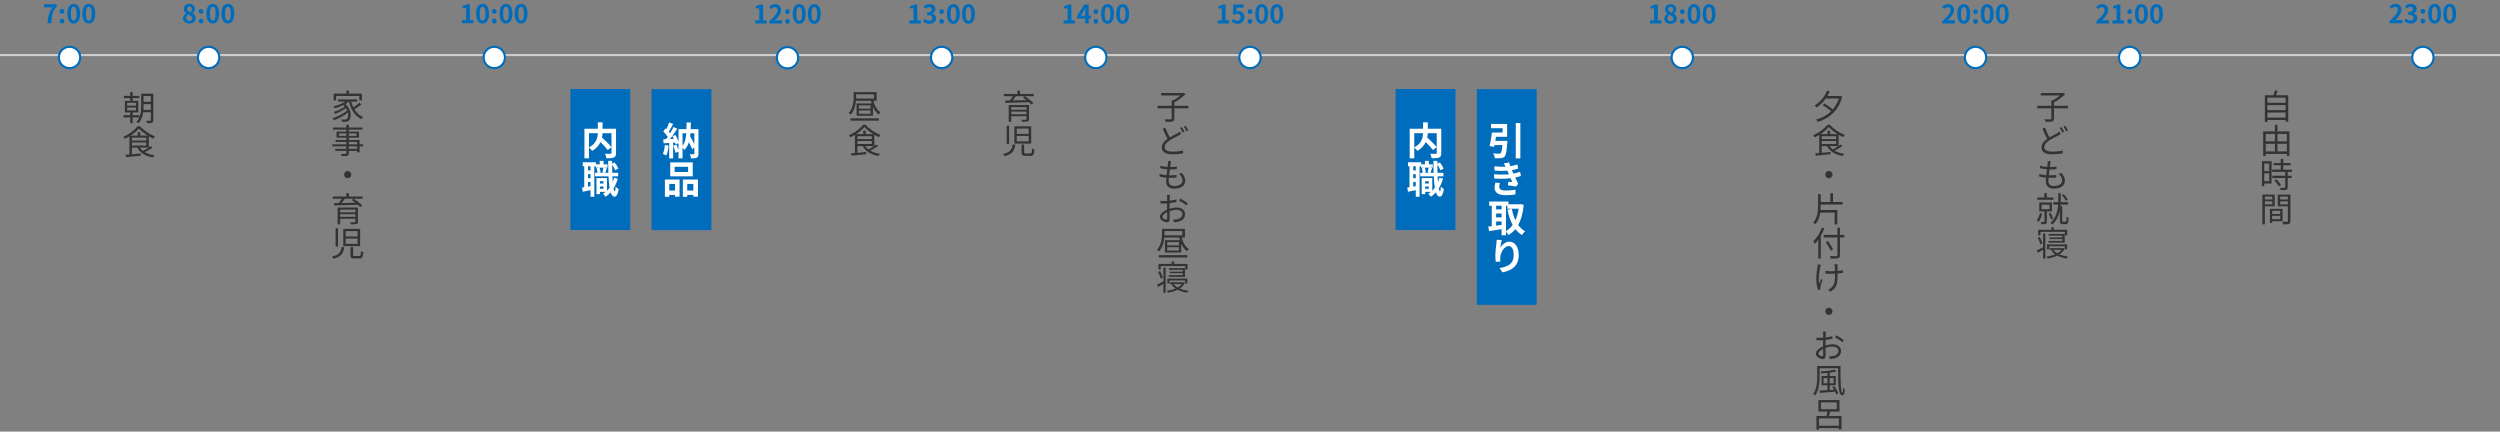 <?xml version="1.0" encoding="utf-8"?>
<!-- Generator: Adobe Illustrator 23.1.1, SVG Export Plug-In . SVG Version: 6.00 Build 0)  -->
<svg version="1.1" id="レイヤー_1" xmlns="http://www.w3.org/2000/svg" xmlns:xlink="http://www.w3.org/1999/xlink" x="0px"
	 y="0px" viewBox="0 0 1170 202" style="enable-background:new 0 0 1170 202;" xml:space="preserve">
<rect x="0" y="0" width="1170" height="202" fill="#808080" stroke="none"/>
<style type="text/css">
	.st0{fill:#333333;}
	.st1{fill:none;stroke:#CCCCCC;stroke-miterlimit:10;}
	.st2{fill:#FFFFFF;stroke:#006CBC;stroke-miterlimit:10;}
	.st3{fill:#006CBC;}
	.st4{fill:#FFFFFF;}
</style>
<g>
	<g>
		<path class="st0" d="M62.086,54.942v2.722h-1.152v-2.722h-3.138V53.87h3.138v-1.28h-2.497v-5.378h2.497v-1.28h-2.945v-1.057h2.945
			v-1.793h1.152v1.793h3.089v1.057h-3.089v1.28h2.625v5.378h-2.625v1.28h3.121v1.072H62.086z M59.509,49.453h4.114v-1.329h-4.114
			V49.453z M59.509,51.661h4.114v-1.328h-4.114V51.661z M71.738,56.224c0,0.688-0.16,1.057-0.608,1.265
			c-0.432,0.191-1.136,0.208-2.305,0.191c-0.064-0.288-0.208-0.848-0.384-1.152c0.833,0.032,1.601,0.032,1.809,0.017
			c0.24-0.017,0.336-0.08,0.336-0.337v-3.681h-3.57c-0.256,1.872-0.864,3.793-2.289,5.201c-0.176-0.208-0.656-0.56-0.913-0.688
			c2.033-2.018,2.241-4.979,2.241-7.315v-5.874h5.682V56.224z M70.585,51.422v-2.689h-3.394v0.992c0,0.528-0.016,1.104-0.064,1.697
			H70.585z M67.192,44.938v2.705h3.394v-2.705H67.192z"/>
		<path class="st0" d="M71.417,69.038c-1.072,0.769-2.449,1.568-3.649,2.177c1.232,0.721,2.769,1.2,4.53,1.457
			c-0.256,0.24-0.56,0.72-0.72,1.024c-3.441-0.593-5.986-2.081-7.347-4.626h-2.497v3.121l4.113-0.384l0.016,1.056
			c-2.497,0.272-5.106,0.528-6.931,0.688l-0.176-1.104c0.528-0.048,1.137-0.096,1.809-0.16V63.82
			c-0.688,0.432-1.425,0.816-2.145,1.152c-0.144-0.272-0.448-0.704-0.705-0.961c2.705-1.168,5.378-3.169,6.659-4.945h1.168
			c1.745,2,4.514,3.841,6.995,4.77c-0.272,0.288-0.56,0.721-0.769,1.04c-0.688-0.304-1.408-0.688-2.129-1.104v5.218
			c0.32-0.225,0.625-0.448,0.88-0.641L71.417,69.038z M69.113,63.452c-1.585-0.993-3.089-2.177-4.082-3.313
			c-0.88,1.072-2.289,2.272-3.874,3.313h3.297v-1.585h1.201v1.585H69.113z M61.734,65.772h6.738v-1.344h-6.738V65.772z
			 M61.734,68.094h6.738v-1.408h-6.738V68.094z M65.431,69.07c0.384,0.592,0.864,1.104,1.457,1.553
			c0.833-0.416,1.809-0.993,2.625-1.553H65.431z"/>
	</g>
	<g>
		<path class="st0" d="M169.166,48.876c-0.96,0.801-2.241,1.633-3.313,2.257c1.024,1.649,2.385,2.93,4.114,3.602
			c-0.272,0.24-0.625,0.704-0.816,1.024c-3.025-1.376-4.882-4.418-5.875-8.211h-0.032c-0.48,0.4-1.04,0.784-1.632,1.12
			c3.057,2.642,3.089,6.755,1.521,7.844c-0.528,0.416-0.977,0.527-1.697,0.527c-0.384,0.017-0.88,0-1.393-0.031
			c-0.032-0.32-0.128-0.816-0.336-1.137c0.592,0.064,1.136,0.08,1.488,0.08c0.433,0,0.785-0.032,1.104-0.305
			c0.576-0.432,0.849-1.601,0.528-2.961c-1.745,1.44-4.386,2.85-6.595,3.586c-0.144-0.288-0.4-0.736-0.624-0.993
			c2.401-0.656,5.298-2.16,6.867-3.633c-0.144-0.353-0.336-0.688-0.56-1.024c-1.345,0.992-3.474,2.081-5.106,2.673
			c-0.144-0.272-0.416-0.688-0.64-0.929c1.713-0.479,3.97-1.521,5.202-2.465c-0.224-0.24-0.464-0.479-0.736-0.72
			c-1.249,0.624-2.641,1.136-3.921,1.521c-0.128-0.225-0.464-0.721-0.656-0.929c1.937-0.48,4.049-1.248,5.554-2.225h-3.41v-1.024
			h8.948v1.024h-2.817c0.256,0.944,0.608,1.841,1.024,2.673c0.992-0.624,2.145-1.456,2.897-2.129L169.166,48.876z M157.321,46.972
			h-1.168v-3.153h5.955V42.41h1.185v1.409h6.083v3.153h-1.217v-2.049h-10.836V46.972z"/>
		<path class="st0" d="M169.935,68.478h-1.649v2.833h-1.184v-0.72h-3.842v1.104c0,0.736-0.224,1.008-0.704,1.185
			c-0.496,0.176-1.329,0.191-2.657,0.191c-0.064-0.304-0.256-0.736-0.416-1.008c0.96,0.031,1.921,0.016,2.193,0.016
			c0.304-0.016,0.4-0.112,0.4-0.384v-1.104h-5.17v-0.913h5.17v-1.2h-6.546v-0.944h6.546v-1.12h-5.026v-0.881h5.026v-1.12h-4.578
			v-2.817h4.578v-0.928h-6.242v-0.977h6.242V58.41h1.185v1.281h6.371v0.977h-6.371v0.928h4.77v2.817h-4.77v1.12h5.026v2.001h1.649
			V68.478z M162.075,63.581v-1.153h-3.441v1.153H162.075z M163.26,62.427v1.153h3.585v-1.153H163.26z M163.26,67.534h3.842v-1.12
			h-3.842V67.534z M167.102,68.478h-3.842v1.2h3.842V68.478z"/>
		<path class="st0" d="M162.716,80.012c0.944,0,1.696,0.753,1.696,1.697s-0.752,1.696-1.696,1.696s-1.697-0.752-1.697-1.696
			S161.771,80.012,162.716,80.012z"/>
		<path class="st0" d="M169.71,93.019h-4.178c1.425,0.896,3.153,2.241,4.034,3.186l-0.992,0.704
			c-0.272-0.32-0.656-0.688-1.089-1.072c-4.018,0.16-8.275,0.272-11.076,0.32l-0.048-1.104l2.209-0.032
			c0.464-0.608,0.977-1.36,1.345-2.001h-4.178v-1.057h6.354v-1.568h1.201v1.568h6.418V93.019z M167.518,103.744
			c0,0.64-0.16,0.944-0.656,1.088c-0.512,0.16-1.329,0.177-2.609,0.177c-0.064-0.288-0.24-0.704-0.384-0.977
			c0.928,0.016,1.857,0.016,2.129,0.016c0.24-0.016,0.32-0.08,0.32-0.304v-1.377h-7.123v2.642h-1.185v-7.876h9.508V103.744z
			 M159.194,98.125v1.232h7.123v-1.232H159.194z M166.317,101.47v-1.232h-7.123v1.232H166.317z M161.435,93.019
			c-0.48,0.656-1.041,1.36-1.568,1.985c1.969-0.032,4.226-0.08,6.466-0.129c-0.576-0.448-1.185-0.896-1.745-1.264l0.896-0.593
			H161.435z"/>
		<path class="st0" d="M161.099,115.646c-0.352,2.785-1.297,4.529-5.058,5.442c-0.128-0.305-0.448-0.801-0.705-1.041
			c3.441-0.736,4.21-2.145,4.498-4.401H161.099z M158.202,106.843v8.579h-1.152v-8.579H158.202z M168.542,107.115v8.083h-7.891
			v-8.083H168.542z M161.787,110.652h5.554v-2.481h-5.554V110.652z M161.787,114.142h5.554v-2.513h-5.554V114.142z M165.245,115.646
			v3.649c0,0.448,0.112,0.528,0.752,0.528h2.145c0.608,0,0.721-0.305,0.785-2.305c0.256,0.208,0.768,0.384,1.104,0.479
			c-0.144,2.369-0.497,2.945-1.777,2.945h-2.385c-1.457,0-1.841-0.368-1.841-1.648v-3.649H165.245z"/>
	</g>
	<g>
		<path class="st0" d="M483.774,45.02h-4.178c1.425,0.896,3.153,2.241,4.034,3.186l-0.992,0.704
			c-0.272-0.32-0.656-0.688-1.089-1.072c-4.018,0.16-8.275,0.271-11.076,0.32l-0.049-1.104l2.209-0.032
			c0.465-0.608,0.977-1.36,1.345-2.001h-4.178v-1.057h6.354v-1.568h1.201v1.568h6.418V45.02z M481.582,55.744
			c0,0.64-0.16,0.944-0.656,1.088c-0.513,0.16-1.329,0.177-2.609,0.177c-0.063-0.288-0.24-0.705-0.384-0.977
			c0.928,0.016,1.856,0.016,2.129,0.016c0.24-0.016,0.319-0.08,0.319-0.304v-1.377h-7.122v2.642h-1.185v-7.875h9.508V55.744z
			 M473.259,50.126v1.232h7.122v-1.232H473.259z M480.381,53.471v-1.232h-7.122v1.232H480.381z M475.499,45.02
			c-0.479,0.656-1.04,1.36-1.568,1.985c1.969-0.032,4.226-0.08,6.467-0.129c-0.576-0.448-1.185-0.896-1.745-1.264l0.896-0.593
			H475.499z"/>
		<path class="st0" d="M475.163,67.646c-0.352,2.785-1.297,4.529-5.058,5.442c-0.128-0.305-0.448-0.801-0.705-1.041
			c3.441-0.736,4.21-2.145,4.498-4.401H475.163z M472.266,58.843v8.579h-1.152v-8.579H472.266z M482.606,59.115v8.083h-7.892v-8.083
			H482.606z M475.852,62.652h5.554v-2.481h-5.554V62.652z M475.852,66.142h5.554v-2.513h-5.554V66.142z M479.309,67.646v3.649
			c0,0.448,0.112,0.528,0.753,0.528h2.145c0.608,0,0.721-0.305,0.784-2.305c0.256,0.208,0.769,0.384,1.104,0.479
			c-0.144,2.369-0.496,2.945-1.776,2.945h-2.385c-1.457,0-1.841-0.368-1.841-1.648v-3.649H479.309z"/>
	</g>
	<g>
		<path class="st0" d="M408.713,47.164c0.624,2.321,1.792,4.418,3.361,5.41c-0.272,0.24-0.656,0.673-0.848,1.009
			c-1.121-0.784-2.001-2.033-2.673-3.537v4.113h-7.667v-5.746h7.043c-0.128-0.4-0.256-0.816-0.353-1.249h-6.979
			c-0.192,2.161-0.816,4.69-2.513,6.531c-0.16-0.24-0.64-0.704-0.88-0.849c2.049-2.225,2.321-5.298,2.321-7.507v-2.225h10.725v4.049
			H408.713z M398.005,55.392h13.35v1.089h-13.35V55.392z M400.678,45.355c0,0.24,0,0.496-0.016,0.769h8.387V44.14h-8.371V45.355z
			 M407.417,49.325h-5.458v1.521h5.458V49.325z M407.417,51.694h-5.458v1.553h5.458V51.694z"/>
		<path class="st0" d="M410.954,68.351c-1.072,0.769-2.449,1.568-3.649,2.177c1.232,0.721,2.769,1.2,4.53,1.457
			c-0.256,0.24-0.56,0.72-0.72,1.024c-3.441-0.593-5.986-2.081-7.347-4.626h-2.497v3.121l4.113-0.384l0.016,1.056
			c-2.497,0.272-5.106,0.528-6.931,0.688l-0.176-1.104c0.528-0.048,1.137-0.096,1.809-0.16v-8.467
			c-0.688,0.432-1.425,0.816-2.145,1.152c-0.144-0.272-0.448-0.704-0.705-0.961c2.706-1.168,5.378-3.169,6.659-4.945h1.169
			c1.745,2,4.514,3.841,6.995,4.77c-0.272,0.288-0.56,0.721-0.769,1.04c-0.688-0.304-1.408-0.688-2.128-1.104v5.218
			c0.32-0.225,0.624-0.448,0.88-0.641L410.954,68.351z M408.649,62.765c-1.585-0.993-3.089-2.177-4.082-3.313
			c-0.88,1.072-2.289,2.272-3.874,3.313h3.297V61.18h1.201v1.585H408.649z M401.271,65.085h6.738v-1.344h-6.738V65.085z
			 M401.271,67.406h6.738v-1.408h-6.738V67.406z M404.968,68.383c0.384,0.592,0.864,1.104,1.457,1.553
			c0.833-0.416,1.809-0.993,2.625-1.553H404.968z"/>
	</g>
	<g>
		<path class="st0" d="M556.163,50.686h-6.595v4.786c0,0.801-0.208,1.169-0.8,1.36c-0.592,0.192-1.633,0.225-3.153,0.208
			c-0.096-0.336-0.304-0.88-0.512-1.216c1.28,0.048,2.465,0.048,2.801,0.032c0.352-0.017,0.448-0.097,0.448-0.385v-4.786h-6.611
			v-1.185h6.611V46.94h0.752c1.137-0.624,2.369-1.473,3.297-2.272h-9.012v-1.153h10.26l0.288-0.063l0.864,0.656
			c-1.36,1.376-3.457,2.865-5.234,3.825v1.568h6.595V50.686z"/>
		<path class="st0" d="M552.802,62.748c-0.352,0.225-0.72,0.416-1.185,0.656c-1.041,0.545-2.769,1.361-4.29,2.354
			c-1.441,0.944-2.289,1.952-2.289,3.121c0,1.28,1.216,2.081,3.649,2.081c1.697,0,3.762-0.225,4.962-0.528v1.408
			c-1.168,0.192-2.961,0.368-4.914,0.368c-2.897,0-5.01-0.864-5.01-3.186c0-1.601,1.008-2.865,2.673-4.033
			c-0.72-1.28-1.537-3.073-2.241-4.754l1.232-0.496c0.624,1.696,1.393,3.361,2.065,4.562c1.36-0.816,2.769-1.488,3.617-1.952
			c0.432-0.272,0.785-0.48,1.088-0.736L552.802,62.748z M553.106,59.531c0.4,0.56,0.96,1.521,1.28,2.145l-0.848,0.384
			c-0.304-0.624-0.849-1.568-1.265-2.177L553.106,59.531z M554.834,58.907c0.4,0.576,1.024,1.552,1.312,2.129l-0.848,0.384
			c-0.336-0.688-0.849-1.568-1.297-2.161L554.834,58.907z"/>
		<path class="st0" d="M553.09,80.989c1.056,1.185,1.601,2.272,1.601,3.585c0,2.321-2.081,3.729-5.138,3.729
			c-2.097,0-3.81-0.944-3.81-3.457c0-0.4,0.048-0.992,0.112-1.696c-1.153-0.08-2.289-0.272-3.217-0.561l0.064-1.2
			c1.024,0.352,2.193,0.544,3.281,0.624c0.096-0.896,0.208-1.856,0.32-2.753c-1.104-0.08-2.321-0.272-3.297-0.561l0.064-1.152
			c0.96,0.336,2.225,0.496,3.377,0.576c0.08-0.656,0.144-1.232,0.176-1.681c0.032-0.368,0.064-0.672,0.016-1.057l1.409,0.048
			c-0.096,0.433-0.144,0.736-0.192,1.073c-0.048,0.416-0.128,0.992-0.224,1.648c1.185,0,2.241-0.048,3.137-0.192l-0.016,1.2
			c-0.993,0.097-1.921,0.145-3.169,0.145h-0.096c-0.128,0.896-0.24,1.873-0.336,2.753h0.288c1.041,0,2.145-0.032,3.217-0.176
			l-0.016,1.185c-1.024,0.112-2,0.16-3.025,0.16c-0.192,0-0.384,0-0.592-0.017c-0.048,0.593-0.08,1.089-0.08,1.44
			c0,1.473,0.848,2.401,2.609,2.401c2.353,0,3.842-0.992,3.842-2.609c0-1.04-0.561-2.209-1.697-3.169L553.09,80.989z"/>
		<path class="st0" d="M547.328,97.678c1.168-0.353,2.385-0.561,3.393-0.561c2.257,0,3.89,1.249,3.89,3.105
			s-1.185,3.073-3.297,3.569c-0.688,0.145-1.393,0.176-1.921,0.192l-0.432-1.217c0.576,0,1.232,0,1.825-0.112
			c1.345-0.24,2.577-0.992,2.577-2.433c0-1.312-1.185-2.001-2.657-2.001c-1.152,0-2.241,0.208-3.361,0.593
			c0.032,1.328,0.064,2.688,0.064,3.361c0,1.424-0.544,1.872-1.376,1.872c-1.216,0-3.233-1.168-3.233-2.561
			c0-1.281,1.633-2.625,3.394-3.394v-0.864c0-0.608,0-1.329,0.016-2.001c-0.432,0.032-0.816,0.048-1.137,0.048
			c-0.72,0-1.393-0.032-1.969-0.08l-0.032-1.216c0.848,0.111,1.408,0.128,1.969,0.128c0.352,0,0.752-0.017,1.185-0.049
			c0-0.815,0.016-1.488,0.016-1.776c0-0.304-0.032-0.816-0.08-1.072h1.361c-0.016,0.272-0.064,0.704-0.08,1.057
			c-0.016,0.368-0.032,0.977-0.048,1.664c1.12-0.144,2.289-0.352,3.169-0.624l0.032,1.232c-0.913,0.225-2.113,0.433-3.233,0.561
			c-0.016,0.72-0.032,1.456-0.032,2.081V97.678z M546.255,101.999c0-0.56-0.032-1.601-0.048-2.721
			c-1.249,0.592-2.177,1.473-2.177,2.161c0,0.704,1.072,1.328,1.681,1.328C546.063,102.768,546.255,102.512,546.255,101.999z
			 M552.354,92.907c1.104,0.593,2.785,1.649,3.537,2.257l-0.624,1.009c-0.768-0.736-2.497-1.776-3.489-2.305L552.354,92.907z"/>
		<path class="st0" d="M553.01,111.164c0.624,2.321,1.792,4.418,3.361,5.41c-0.272,0.24-0.656,0.673-0.848,1.009
			c-1.121-0.784-2.001-2.033-2.673-3.537v4.113h-7.667v-5.746h7.043c-0.128-0.4-0.256-0.816-0.353-1.249h-6.979
			c-0.192,2.161-0.816,4.69-2.513,6.531c-0.16-0.24-0.64-0.704-0.88-0.849c2.049-2.225,2.321-5.298,2.321-7.507v-2.225h10.725v4.049
			H553.01z M542.301,119.392h13.35v1.089h-13.35V119.392z M544.975,109.355c0,0.24,0,0.496-0.016,0.769h8.387v-1.984h-8.371V109.355
			z M551.713,113.325h-5.458v1.521h5.458V113.325z M551.713,115.694h-5.458v1.553h5.458V115.694z"/>
		<path class="st0" d="M544.462,125.275h1.072v11.717h-1.072v-4.129c-0.849,0.496-1.713,0.992-2.465,1.44l-0.528-1.041
			c0.768-0.352,1.873-0.96,2.993-1.553V125.275z M543.214,130.397c-0.176-0.832-0.705-2.145-1.201-3.104l0.928-0.4
			c0.528,0.977,1.041,2.225,1.249,3.057L543.214,130.397z M543.246,126.124h-1.072v-2.593h6.163v-1.137h1.168v1.137h6.274v2.593
			h-1.104v-1.601h-11.429V126.124z M554.578,132.366c-0.544,1.104-1.408,1.985-2.465,2.674c1.185,0.496,2.593,0.848,4.082,1.008
			c-0.24,0.24-0.528,0.673-0.64,0.929c-1.665-0.225-3.185-0.688-4.466-1.36c-1.345,0.672-2.897,1.12-4.466,1.376
			c-0.096-0.256-0.32-0.672-0.496-0.912c1.393-0.192,2.785-0.528,4.001-1.04c-0.768-0.528-1.409-1.152-1.873-1.873l0.64-0.225H547.6
			v-0.832h6.13l0.192-0.048L554.578,132.366z M554.643,132.671v-1.425h-7.299v1.425h-1.024v-2.289h9.38v2.289H554.643z
			 M553.49,128.766v-0.896h-5.986v-0.736h5.986v-0.849h-6.402v-0.801h7.507v4.098h-7.587v-0.815H553.49z M549.232,132.942
			c0.464,0.608,1.104,1.153,1.889,1.602c0.784-0.433,1.44-0.961,1.937-1.602H549.232z"/>
	</g>
	<g>
		<path class="st0" d="M862.152,45.26c-1.697,6.658-6.258,10.26-11.477,11.829c-0.145-0.337-0.465-0.881-0.721-1.137
			c2.561-0.688,4.994-1.953,6.947-3.857c-0.945-0.912-2.545-2.081-3.922-2.897l0.848-0.769c1.33,0.753,2.945,1.873,3.938,2.754
			c1.201-1.409,2.178-3.09,2.803-5.074h-6.115c-1.201,1.696-2.656,3.137-4.193,4.193c-0.225-0.24-0.752-0.688-1.041-0.912
			c2.529-1.537,4.674-4.065,5.875-6.995l1.248,0.353c-0.336,0.768-0.705,1.488-1.137,2.192h5.859l0.223-0.063L862.152,45.26z"/>
		<path class="st0" d="M862.248,68.351c-1.072,0.769-2.449,1.568-3.648,2.177c1.232,0.721,2.768,1.2,4.529,1.457
			c-0.256,0.24-0.561,0.72-0.721,1.024c-3.441-0.593-5.986-2.081-7.348-4.626h-2.496v3.121l4.113-0.384l0.016,1.056
			c-2.496,0.272-5.105,0.528-6.93,0.688l-0.176-1.104c0.527-0.048,1.135-0.096,1.809-0.16v-8.467
			c-0.689,0.432-1.426,0.816-2.146,1.152c-0.143-0.272-0.447-0.704-0.703-0.961c2.705-1.168,5.377-3.169,6.658-4.945h1.168
			c1.746,2,4.514,3.841,6.996,4.77c-0.273,0.288-0.561,0.721-0.77,1.04c-0.688-0.304-1.408-0.688-2.129-1.104v5.218
			c0.32-0.225,0.625-0.448,0.881-0.641L862.248,68.351z M859.943,62.765c-1.584-0.993-3.09-2.177-4.082-3.313
			c-0.881,1.072-2.289,2.272-3.873,3.313h3.297V61.18h1.201v1.585H859.943z M852.564,65.085h6.738v-1.344h-6.738V65.085z
			 M852.564,67.406h6.738v-1.408h-6.738V67.406z M856.262,68.383c0.385,0.592,0.865,1.104,1.457,1.553
			c0.832-0.416,1.809-0.993,2.625-1.553H856.262z"/>
		<path class="st0" d="M855.926,80.013c0.943,0,1.697,0.753,1.697,1.697s-0.754,1.696-1.697,1.696c-0.945,0-1.697-0.752-1.697-1.696
			S854.98,80.013,855.926,80.013z"/>
		<path class="st0" d="M852.068,96.108c0,0.721-0.016,1.441-0.064,2.161h7.859v6.739H858.6v-5.522h-6.725
			c-0.256,2.001-0.879,3.938-2.352,5.554c-0.193-0.288-0.641-0.72-0.912-0.928c2.016-2.257,2.24-5.202,2.24-7.987v-5.298h1.217
			v3.697h4.529v-4.098h1.248v4.098h4.482v1.2h-10.26V96.108z"/>
		<path class="st0" d="M853.828,106.875c-0.48,1.2-1.039,2.385-1.695,3.489v10.612h-1.186v-8.771
			c-0.512,0.72-1.072,1.376-1.617,1.937c-0.143-0.272-0.512-0.896-0.736-1.168c1.633-1.553,3.154-3.986,4.066-6.467L853.828,106.875
			z M863.129,111.133h-2.018v8.259c0,0.896-0.256,1.265-0.848,1.44c-0.625,0.192-1.697,0.208-3.426,0.192
			c-0.064-0.304-0.287-0.849-0.465-1.168c1.346,0.048,2.658,0.048,3.041,0.031c0.354-0.031,0.498-0.128,0.498-0.496v-8.259h-6.451
			v-1.185h6.451v-3.361h1.199v3.361h2.018V111.133z M856.789,117.279c-0.479-0.993-1.504-2.705-2.32-3.986l1.025-0.479
			c0.832,1.232,1.889,2.896,2.4,3.873L856.789,117.279z"/>
		<path class="st0" d="M852.148,123.867c-0.08,0.288-0.193,0.704-0.256,1.009c-0.496,2.225-1.025,5.458-0.449,8.003
			c0.209-0.641,0.529-1.568,0.801-2.337l0.688,0.416c-0.352,1.072-0.832,2.641-0.992,3.409c-0.047,0.225-0.096,0.513-0.08,0.704
			c0.016,0.145,0.033,0.353,0.049,0.513l-1.072,0.128c-0.305-0.944-0.816-2.961-0.816-4.914c0-2.497,0.4-4.754,0.592-6.051
			c0.064-0.352,0.08-0.752,0.08-1.024L852.148,123.867z M862.473,127.741c-0.721,0.111-1.586,0.208-2.514,0.271v0.464
			c0,3.554,0,6.083-3.281,8.036l-1.137-0.913c0.496-0.208,1.121-0.592,1.506-0.977c1.664-1.44,1.729-3.185,1.729-6.146v-0.399
			c-0.656,0.031-1.312,0.048-1.953,0.048c-0.736,0-1.824-0.048-2.514-0.096v-1.265c0.689,0.096,1.664,0.176,2.498,0.176
			c0.623,0,1.279-0.016,1.936-0.048c-0.016-0.944-0.047-1.953-0.08-2.337c-0.031-0.336-0.08-0.688-0.143-0.912h1.455
			c-0.031,0.256-0.031,0.56-0.047,0.896c-0.016,0.353,0,1.345,0.016,2.273c0.912-0.064,1.793-0.192,2.529-0.353V127.741z"/>
		<path class="st0" d="M855.926,144.013c0.943,0,1.697,0.753,1.697,1.697s-0.754,1.696-1.697,1.696
			c-0.945,0-1.697-0.752-1.697-1.696S854.98,144.013,855.926,144.013z"/>
		<path class="st0" d="M854.324,161.678c1.17-0.353,2.385-0.561,3.395-0.561c2.256,0,3.889,1.249,3.889,3.105
			s-1.184,3.073-3.297,3.569c-0.688,0.145-1.393,0.176-1.92,0.192l-0.434-1.217c0.576,0,1.232,0,1.826-0.112
			c1.344-0.24,2.576-0.992,2.576-2.433c0-1.312-1.184-2.001-2.656-2.001c-1.152,0-2.242,0.208-3.361,0.593
			c0.031,1.328,0.062,2.688,0.062,3.361c0,1.424-0.543,1.872-1.375,1.872c-1.217,0-3.234-1.168-3.234-2.561
			c0-1.281,1.633-2.625,3.395-3.394v-0.864c0-0.608,0-1.329,0.016-2.001c-0.434,0.032-0.816,0.048-1.137,0.048
			c-0.721,0-1.393-0.032-1.969-0.08l-0.033-1.216c0.85,0.111,1.41,0.128,1.969,0.128c0.354,0,0.754-0.017,1.186-0.049
			c0-0.815,0.016-1.488,0.016-1.776c0-0.304-0.031-0.816-0.08-1.072h1.361c-0.016,0.272-0.064,0.704-0.08,1.057
			c-0.016,0.368-0.033,0.977-0.049,1.664c1.121-0.144,2.289-0.352,3.17-0.624l0.031,1.232c-0.912,0.225-2.113,0.433-3.232,0.561
			c-0.016,0.72-0.033,1.456-0.033,2.081V161.678z M853.252,165.999c0-0.56-0.031-1.601-0.047-2.721
			c-1.25,0.592-2.178,1.473-2.178,2.161c0,0.704,1.072,1.328,1.682,1.328C853.061,166.768,853.252,166.512,853.252,165.999z
			 M859.352,156.907c1.104,0.593,2.785,1.649,3.537,2.257l-0.625,1.009c-0.768-0.736-2.496-1.776-3.488-2.305L859.352,156.907z"/>
		<path class="st0" d="M861.352,171.275c-0.016,5.938,0.016,12.501,0.961,12.501c0.207,0,0.287-1.089,0.32-2.481
			c0.207,0.32,0.512,0.656,0.736,0.849c-0.113,2.064-0.354,2.865-1.17,2.865c-1.951,0-1.936-5.667-1.984-12.646h-8.643v4.034
			c0,2.593-0.273,6.226-2.082,8.643c-0.191-0.208-0.672-0.527-0.943-0.672c1.713-2.272,1.889-5.522,1.889-7.971v-5.122H861.352z
			 M858.422,180.703c0.834,1.056,1.633,2.528,1.906,3.505l-0.977,0.353c-0.096-0.353-0.256-0.784-0.48-1.232
			c-2.658,0.191-5.379,0.384-7.268,0.528l-0.08-1.089c0.992-0.048,2.289-0.128,3.73-0.208v-2.257h-2.77v-4.338h2.77v-1.425
			c-0.977,0.097-1.969,0.177-2.898,0.208c-0.047-0.24-0.191-0.64-0.32-0.88c2.322-0.16,5.092-0.48,6.611-0.896l0.832,0.864
			c-0.879,0.24-1.984,0.433-3.168,0.576v1.553h2.832v4.338h-2.832v2.192l2.064-0.128c-0.273-0.479-0.561-0.944-0.865-1.36
			L858.422,180.703z M855.254,179.358v-2.434h-1.809v2.434H855.254z M856.311,176.925v2.434h1.824v-2.434H856.311z"/>
		<path class="st0" d="M861.832,194.702v6.274h-1.248v-0.641h-9.285v0.673h-1.215v-6.307h4.736c0.16-0.641,0.32-1.393,0.434-2.081
			h-4.227v-5.378h9.844v5.378h-4.338c-0.176,0.704-0.383,1.44-0.576,2.081H861.832z M860.584,199.231v-3.409h-9.285v3.409H860.584z
			 M852.195,191.501h7.428v-3.17h-7.428V191.501z"/>
	</g>
	<g>
		<path class="st0" d="M967.85,50.685h-6.596v4.786c0,0.801-0.207,1.169-0.801,1.36c-0.592,0.192-1.631,0.225-3.152,0.208
			c-0.096-0.336-0.305-0.88-0.512-1.216c1.279,0.048,2.465,0.048,2.801,0.032c0.352-0.017,0.447-0.097,0.447-0.385v-4.786h-6.609
			V49.5h6.609V46.94h0.754c1.135-0.624,2.367-1.473,3.297-2.272h-9.012v-1.153h10.26l0.289-0.063l0.863,0.656
			c-1.361,1.376-3.457,2.865-5.234,3.825V49.5h6.596V50.685z"/>
		<path class="st0" d="M964.488,62.748c-0.354,0.225-0.721,0.416-1.186,0.656c-1.039,0.545-2.77,1.361-4.289,2.354
			c-1.441,0.944-2.289,1.952-2.289,3.121c0,1.28,1.217,2.081,3.648,2.081c1.697,0,3.762-0.225,4.963-0.528v1.408
			c-1.168,0.192-2.961,0.368-4.914,0.368c-2.896,0-5.01-0.864-5.01-3.186c0-1.601,1.008-2.864,2.674-4.033
			c-0.721-1.28-1.537-3.073-2.242-4.754l1.232-0.496c0.625,1.696,1.393,3.361,2.064,4.562c1.361-0.816,2.77-1.488,3.619-1.952
			c0.432-0.272,0.783-0.48,1.088-0.736L964.488,62.748z M964.791,59.531c0.4,0.56,0.961,1.521,1.281,2.145l-0.848,0.385
			c-0.305-0.625-0.85-1.569-1.266-2.178L964.791,59.531z M966.52,58.907c0.4,0.576,1.025,1.552,1.312,2.128l-0.848,0.385
			c-0.336-0.688-0.848-1.568-1.297-2.161L966.52,58.907z"/>
		<path class="st0" d="M964.775,80.989c1.057,1.185,1.602,2.272,1.602,3.585c0,2.321-2.082,3.73-5.139,3.73
			c-2.098,0-3.809-0.945-3.809-3.458c0-0.4,0.047-0.992,0.111-1.696c-1.152-0.08-2.289-0.272-3.217-0.561l0.062-1.2
			c1.025,0.352,2.193,0.544,3.281,0.624c0.098-0.896,0.209-1.856,0.32-2.753c-1.104-0.08-2.32-0.272-3.297-0.561l0.064-1.152
			c0.961,0.336,2.225,0.496,3.377,0.576c0.08-0.656,0.145-1.232,0.176-1.681c0.033-0.368,0.064-0.672,0.016-1.057l1.41,0.048
			c-0.098,0.433-0.145,0.736-0.193,1.073c-0.047,0.416-0.127,0.992-0.223,1.648c1.184,0,2.24-0.048,3.137-0.192l-0.016,1.2
			c-0.992,0.097-1.922,0.145-3.17,0.145h-0.096c-0.129,0.896-0.24,1.873-0.336,2.753h0.287c1.041,0,2.145-0.032,3.217-0.176
			l-0.016,1.185c-1.023,0.111-2,0.16-3.025,0.16c-0.191,0-0.383,0-0.592-0.017c-0.047,0.593-0.08,1.089-0.08,1.44
			c0,1.473,0.85,2.401,2.609,2.401c2.354,0,3.842-0.992,3.842-2.609c0-1.04-0.561-2.209-1.697-3.169L964.775,80.989z"/>
		<path class="st0" d="M955.764,100.014c-0.336,1.44-0.959,2.88-1.664,3.826c-0.191-0.193-0.641-0.545-0.912-0.689
			c0.688-0.848,1.199-2.112,1.488-3.361L955.764,100.014z M961.062,93.515h-7.555v-1.088h3.232v-2.033h1.186v2.033h3.137V93.515z
			 M957.926,98.942v4.722c0,0.576-0.098,0.912-0.514,1.104c-0.416,0.176-1.072,0.193-2.016,0.193
			c-0.064-0.32-0.225-0.785-0.385-1.074c0.721,0.018,1.328,0.018,1.537,0c0.191-0.016,0.256-0.062,0.256-0.24v-4.705h-2.434v-4.178
			h5.955v4.178H957.926z M955.477,97.917h3.713v-2.146h-3.713V97.917z M959.861,102.703c-0.191-0.737-0.641-1.873-1.104-2.721
			l0.943-0.336c0.496,0.832,0.961,1.952,1.152,2.688L959.861,102.703z M966.344,103.791c0.176,0,0.4-0.031,0.496-0.096
			c0.113-0.064,0.225-0.225,0.258-0.416c0.031-0.289,0.062-1.057,0.047-1.937c0.225,0.208,0.625,0.4,0.912,0.496
			c0,0.849-0.064,1.808-0.145,2.162c-0.111,0.352-0.271,0.576-0.543,0.736c-0.225,0.111-0.609,0.176-0.945,0.176h-1.008
			c-0.367,0-0.752-0.08-1.041-0.271c-0.271-0.24-0.352-0.496-0.352-1.312v-4.819c-0.465,2.305-1.424,4.641-3.441,6.53
			c-0.225-0.207-0.705-0.543-1.023-0.688c2.736-2.481,3.473-5.794,3.648-8.611h-2.256v-1.137h2.305
			c0.016-0.305,0.016-0.593,0.016-0.864v-3.346h1.152v3.329c0,0.288,0,0.576-0.016,0.881h3.457v1.137h-3.49
			c-0.016,0.256-0.047,0.512-0.062,0.784h0.799v6.85c0,0.145,0.049,0.256,0.145,0.305c0.111,0.08,0.256,0.111,0.432,0.111H966.344z
			 M966.729,93.98c-0.305-0.769-1.041-1.873-1.809-2.642l0.912-0.464c0.801,0.769,1.553,1.841,1.889,2.608L966.729,93.98z"/>
		<path class="st0" d="M956.148,109.275h1.072v11.717h-1.072v-4.129c-0.848,0.496-1.713,0.992-2.465,1.439l-0.529-1.041
			c0.77-0.352,1.873-0.959,2.994-1.553V109.275z M954.9,114.396c-0.176-0.832-0.705-2.145-1.201-3.104l0.928-0.4
			c0.529,0.977,1.041,2.225,1.25,3.057L954.9,114.396z M954.932,110.123h-1.072v-2.592h6.162v-1.137h1.168v1.137h6.275v2.592h-1.104
			v-1.6h-11.43V110.123z M966.264,116.365c-0.543,1.105-1.408,1.986-2.465,2.674c1.186,0.496,2.594,0.848,4.082,1.008
			c-0.24,0.24-0.527,0.674-0.641,0.93c-1.664-0.225-3.186-0.689-4.465-1.361c-1.346,0.672-2.898,1.121-4.467,1.377
			c-0.096-0.256-0.32-0.672-0.496-0.912c1.393-0.193,2.785-0.529,4.002-1.041c-0.768-0.527-1.408-1.152-1.873-1.873l0.641-0.225
			h-1.297v-0.832h6.131l0.191-0.047L966.264,116.365z M966.328,116.67v-1.424h-7.299v1.424h-1.023v-2.289h9.379v2.289H966.328z
			 M965.176,112.766v-0.896h-5.986v-0.736h5.986v-0.85h-6.402v-0.801h7.508v4.098h-7.588v-0.814H965.176z M960.918,116.941
			c0.465,0.609,1.105,1.154,1.889,1.602c0.785-0.432,1.441-0.961,1.938-1.602H960.918z"/>
	</g>
	<g>
		<path class="st0" d="M1070.905,44.571v12.39h-1.232v-0.816h-8.531v0.896h-1.185V44.571h4.018c0.24-0.704,0.496-1.568,0.624-2.192
			l1.36,0.176c-0.24,0.688-0.528,1.408-0.8,2.017H1070.905z M1061.142,45.708v2.385h8.531v-2.385H1061.142z M1061.142,49.213v2.321
			h8.531v-2.321H1061.142z M1069.673,55.023v-2.369h-8.531v2.369H1069.673z"/>
		<path class="st0" d="M1071.449,61.5v11.444h-1.2v-0.912h-9.892v0.992h-1.185V61.5h5.49v-3.073h1.185V61.5H1071.449z
			 M1060.357,62.685v3.457h4.306v-3.457H1060.357z M1060.357,70.863h4.306v-3.553h-4.306V70.863z M1065.848,62.685v3.457h4.401
			v-3.457H1065.848z M1070.249,70.863v-3.553h-4.401v3.553H1070.249z"/>
		<path class="st0" d="M1063.11,85.888h-3.441v1.296h-1.089V75.451h4.53V85.888z M1059.669,76.523v3.554h2.32v-3.554H1059.669z
			 M1061.989,84.814v-3.697h-2.32v3.697H1061.989z M1070.649,80.445v1.809h1.856v1.057h-1.856V87.6c0,0.673-0.177,1.024-0.656,1.201
			c-0.496,0.176-1.297,0.191-2.594,0.191c-0.048-0.32-0.208-0.8-0.384-1.104c0.992,0.032,1.873,0.032,2.129,0.017
			c0.272-0.017,0.353-0.08,0.353-0.32v-4.273h-6.051v-1.057h6.051v-1.809h-6.131v-1.057h4.018v-2.033h-3.329V76.3h3.329v-1.905
			h1.169V76.3h3.441v1.056h-3.441v2.033h4.129v1.057H1070.649z M1065.383,83.87c0.816,0.801,1.713,1.938,2.081,2.722l-1.009,0.64
			c-0.368-0.784-1.216-1.969-2.032-2.816L1065.383,83.87z"/>
		<path class="st0" d="M1059.973,96.541v8.483h-1.185V91.083h5.778v5.458H1059.973z M1059.973,92.011v1.329h3.458v-1.329H1059.973z
			 M1063.431,95.629V94.22h-3.458v1.409H1063.431z M1063.382,103.536v0.8h-1.072v-6.595h5.938v5.795H1063.382z M1063.382,98.654
			v1.488h3.762v-1.488H1063.382z M1067.144,102.592v-1.553h-3.762v1.553H1067.144z M1071.914,103.439
			c0,0.753-0.177,1.153-0.705,1.361c-0.512,0.191-1.36,0.208-2.688,0.208c-0.048-0.337-0.24-0.896-0.416-1.217
			c0.977,0.048,1.952,0.032,2.24,0.016c0.272,0,0.368-0.096,0.368-0.384v-6.867h-4.722v-5.474h5.923V103.439z M1067.128,92.011
			v1.329h3.585v-1.329H1067.128z M1070.713,95.645V94.22h-3.585v1.425H1070.713z"/>
	</g>
	<line class="st1" x1="0" y1="25.764" x2="1170" y2="25.764"/>
	<g>
		<circle class="st2" cx="440.702" cy="26.899" r="5"/>
		<g>
			<g>
				<path class="st3" d="M425.6,9.556h1.907V3.943H425.9V2.851c0.888-0.168,1.499-0.396,2.063-0.743h1.307v7.448h1.667v1.427H425.6
					V9.556z"/>
				<path class="st3" d="M431.997,9.916l0.827-1.115c0.528,0.516,1.176,0.911,1.979,0.911c0.899,0,1.511-0.443,1.511-1.235
					c0-0.875-0.516-1.415-2.447-1.415V5.79c1.631,0,2.159-0.563,2.159-1.355c0-0.695-0.432-1.103-1.188-1.115
					c-0.636,0.013-1.151,0.312-1.679,0.792l-0.899-1.079c0.768-0.672,1.619-1.092,2.663-1.092c1.715,0,2.878,0.84,2.878,2.362
					c0,0.96-0.54,1.655-1.487,2.027v0.06c1.007,0.276,1.775,1.02,1.775,2.183c0,1.632-1.427,2.579-3.118,2.579
					C433.567,11.151,432.62,10.624,431.997,9.916z"/>
				<path class="st3" d="M439.604,5.454c0-0.659,0.468-1.151,1.091-1.151c0.636,0,1.104,0.492,1.104,1.151
					c0,0.648-0.468,1.14-1.104,1.14C440.072,6.593,439.604,6.102,439.604,5.454z M439.604,10c0-0.647,0.468-1.151,1.091-1.151
					c0.636,0,1.104,0.504,1.104,1.151s-0.468,1.151-1.104,1.151C440.072,11.151,439.604,10.647,439.604,10z"/>
				<path class="st3" d="M443.18,6.509c0-3.07,1.199-4.569,3.01-4.569c1.799,0,2.999,1.511,2.999,4.569s-1.2,4.642-2.999,4.642
					C444.379,11.151,443.18,9.568,443.18,6.509z M447.521,6.509c0-2.482-0.576-3.202-1.331-3.202c-0.768,0-1.343,0.72-1.343,3.202
					c0,2.495,0.576,3.263,1.343,3.263C446.946,9.772,447.521,9.004,447.521,6.509z"/>
				<path class="st3" d="M450.248,6.509c0-3.07,1.199-4.569,3.01-4.569c1.799,0,2.999,1.511,2.999,4.569s-1.2,4.642-2.999,4.642
					C451.447,11.151,450.248,9.568,450.248,6.509z M454.589,6.509c0-2.482-0.576-3.202-1.331-3.202c-0.768,0-1.343,0.72-1.343,3.202
					c0,2.495,0.576,3.263,1.343,3.263C454.014,9.772,454.589,9.004,454.589,6.509z"/>
			</g>
		</g>
	</g>
	<g>
		<circle class="st2" cx="512.851" cy="26.899" r="5"/>
		<g>
			<g>
				<path class="st3" d="M497.749,9.556h1.907V3.943h-1.607V2.851c0.888-0.168,1.499-0.396,2.063-0.743h1.307v7.448h1.667v1.427
					h-5.337V9.556z"/>
				<path class="st3" d="M510.562,8.68h-1.056v2.303h-1.643V8.68h-3.778V7.481l3.31-5.373h2.111v5.229h1.056V8.68z M507.863,7.337
					V5.526c0-0.516,0.048-1.319,0.072-1.835h-0.048c-0.216,0.468-0.456,0.959-0.708,1.439L505.8,7.337H507.863z"/>
				<path class="st3" d="M511.752,5.454c0-0.659,0.468-1.151,1.091-1.151c0.636,0,1.104,0.492,1.104,1.151
					c0,0.648-0.468,1.14-1.104,1.14C512.22,6.593,511.752,6.102,511.752,5.454z M511.752,10c0-0.647,0.468-1.151,1.091-1.151
					c0.636,0,1.104,0.504,1.104,1.151s-0.468,1.151-1.104,1.151C512.22,11.151,511.752,10.647,511.752,10z"/>
				<path class="st3" d="M515.329,6.509c0-3.07,1.199-4.569,3.01-4.569c1.799,0,2.999,1.511,2.999,4.569s-1.2,4.642-2.999,4.642
					C516.528,11.151,515.329,9.568,515.329,6.509z M519.67,6.509c0-2.482-0.576-3.202-1.331-3.202c-0.768,0-1.343,0.72-1.343,3.202
					c0,2.495,0.576,3.263,1.343,3.263C519.094,9.772,519.67,9.004,519.67,6.509z"/>
				<path class="st3" d="M522.396,6.509c0-3.07,1.199-4.569,3.01-4.569c1.799,0,2.999,1.511,2.999,4.569s-1.2,4.642-2.999,4.642
					C523.596,11.151,522.396,9.568,522.396,6.509z M526.738,6.509c0-2.482-0.576-3.202-1.331-3.202c-0.768,0-1.343,0.72-1.343,3.202
					c0,2.495,0.576,3.263,1.343,3.263C526.162,9.772,526.738,9.004,526.738,6.509z"/>
			</g>
		</g>
	</g>
	<g>
		<circle class="st2" cx="584.999" cy="26.899" r="5"/>
		<g>
			<g>
				<path class="st3" d="M569.896,9.556h1.907V3.943h-1.607V2.851c0.888-0.168,1.499-0.396,2.063-0.743h1.307v7.448h1.667v1.427
					h-5.337V9.556z"/>
				<path class="st3" d="M576.293,9.94l0.815-1.128c0.504,0.492,1.127,0.899,1.955,0.899c0.923,0,1.571-0.588,1.571-1.631
					c0-1.031-0.6-1.607-1.499-1.607c-0.528,0-0.815,0.132-1.332,0.468L577,6.414l0.24-4.306h4.75v1.475h-3.226l-0.168,1.884
					c0.348-0.168,0.66-0.252,1.067-0.252c1.487,0,2.734,0.888,2.734,2.818c0,1.979-1.463,3.118-3.106,3.118
					C577.888,11.151,576.953,10.599,576.293,9.94z"/>
				<path class="st3" d="M583.9,5.454c0-0.659,0.468-1.151,1.091-1.151c0.636,0,1.104,0.492,1.104,1.151
					c0,0.648-0.468,1.14-1.104,1.14C584.368,6.593,583.9,6.102,583.9,5.454z M583.9,10c0-0.647,0.468-1.151,1.091-1.151
					c0.636,0,1.104,0.504,1.104,1.151s-0.468,1.151-1.104,1.151C584.368,11.151,583.9,10.647,583.9,10z"/>
				<path class="st3" d="M587.477,6.509c0-3.07,1.199-4.569,3.011-4.569c1.799,0,2.998,1.511,2.998,4.569s-1.199,4.642-2.998,4.642
					C588.676,11.151,587.477,9.568,587.477,6.509z M591.818,6.509c0-2.482-0.576-3.202-1.331-3.202c-0.768,0-1.344,0.72-1.344,3.202
					c0,2.495,0.576,3.263,1.344,3.263C591.242,9.772,591.818,9.004,591.818,6.509z"/>
				<path class="st3" d="M594.545,6.509c0-3.07,1.199-4.569,3.01-4.569c1.799,0,2.999,1.511,2.999,4.569s-1.2,4.642-2.999,4.642
					C595.744,11.151,594.545,9.568,594.545,6.509z M598.886,6.509c0-2.482-0.575-3.202-1.331-3.202c-0.768,0-1.343,0.72-1.343,3.202
					c0,2.495,0.575,3.263,1.343,3.263C598.311,9.772,598.886,9.004,598.886,6.509z"/>
			</g>
		</g>
	</g>
	<g>
		<circle class="st2" cx="787.308" cy="26.899" r="5"/>
		<g>
			<g>
				<path class="st3" d="M772.206,9.556h1.907V3.943h-1.607V2.851c0.888-0.168,1.499-0.396,2.062-0.743h1.308v7.448h1.667v1.427
					h-5.337V9.556z"/>
				<path class="st3" d="M778.854,8.776c0-1.139,0.696-1.871,1.523-2.314v-0.06c-0.684-0.492-1.175-1.164-1.175-2.111
					c0-1.427,1.127-2.339,2.674-2.339c1.571,0,2.579,0.947,2.579,2.363c0,0.875-0.552,1.606-1.14,2.026v0.061
					c0.815,0.443,1.487,1.163,1.487,2.374c0,1.344-1.188,2.375-2.986,2.375C780.125,11.151,778.854,10.167,778.854,8.776z
					 M783.159,8.716c0-0.924-0.815-1.308-1.967-1.775c-0.479,0.384-0.815,0.983-0.815,1.644c0,0.804,0.66,1.319,1.487,1.319
					C782.608,9.904,783.159,9.484,783.159,8.716z M783.016,4.422c0-0.72-0.432-1.235-1.175-1.235c-0.601,0-1.08,0.396-1.08,1.104
					c0,0.84,0.684,1.247,1.619,1.619C782.812,5.454,783.016,4.951,783.016,4.422z"/>
				<path class="st3" d="M786.21,5.454c0-0.659,0.468-1.151,1.091-1.151c0.636,0,1.104,0.492,1.104,1.151
					c0,0.648-0.468,1.14-1.104,1.14C786.678,6.593,786.21,6.102,786.21,5.454z M786.21,10c0-0.647,0.468-1.151,1.091-1.151
					c0.636,0,1.104,0.504,1.104,1.151s-0.468,1.151-1.104,1.151C786.678,11.151,786.21,10.647,786.21,10z"/>
				<path class="st3" d="M789.786,6.509c0-3.07,1.199-4.569,3.01-4.569c1.799,0,2.999,1.511,2.999,4.569s-1.2,4.642-2.999,4.642
					C790.985,11.151,789.786,9.568,789.786,6.509z M794.127,6.509c0-2.482-0.575-3.202-1.331-3.202c-0.768,0-1.343,0.72-1.343,3.202
					c0,2.495,0.575,3.263,1.343,3.263C793.552,9.772,794.127,9.004,794.127,6.509z"/>
				<path class="st3" d="M796.854,6.509c0-3.07,1.199-4.569,3.011-4.569c1.799,0,2.998,1.511,2.998,4.569s-1.199,4.642-2.998,4.642
					C798.053,11.151,796.854,9.568,796.854,6.509z M801.195,6.509c0-2.482-0.576-3.202-1.331-3.202c-0.768,0-1.344,0.72-1.344,3.202
					c0,2.495,0.576,3.263,1.344,3.263C800.619,9.772,801.195,9.004,801.195,6.509z"/>
			</g>
		</g>
	</g>
	<g>
		<circle class="st2" cx="924.537" cy="26.899" r="5"/>
		<g>
			<g>
				<path class="st3" d="M908.967,9.963c2.41-2.159,3.838-3.826,3.838-5.193c0-0.899-0.492-1.438-1.331-1.438
					c-0.647,0-1.188,0.419-1.632,0.911l-0.959-0.96c0.815-0.863,1.607-1.343,2.818-1.343c1.68,0,2.795,1.079,2.795,2.734
					c0,1.607-1.332,3.334-2.951,4.917c0.444-0.048,1.032-0.096,1.439-0.096h1.932v1.487h-5.949V9.963z"/>
				<path class="st3" d="M916.047,6.509c0-3.07,1.199-4.569,3.01-4.569c1.799,0,2.999,1.511,2.999,4.569s-1.2,4.642-2.999,4.642
					C917.246,11.151,916.047,9.568,916.047,6.509z M920.389,6.509c0-2.482-0.576-3.202-1.332-3.202c-0.768,0-1.343,0.72-1.343,3.202
					c0,2.495,0.575,3.263,1.343,3.263C919.812,9.772,920.389,9.004,920.389,6.509z"/>
				<path class="st3" d="M923.438,5.454c0-0.659,0.468-1.151,1.091-1.151c0.637,0,1.104,0.492,1.104,1.151
					c0,0.648-0.467,1.14-1.104,1.14C923.906,6.593,923.438,6.102,923.438,5.454z M923.438,10c0-0.647,0.468-1.151,1.091-1.151
					c0.637,0,1.104,0.504,1.104,1.151s-0.467,1.151-1.104,1.151C923.906,11.151,923.438,10.647,923.438,10z"/>
				<path class="st3" d="M927.015,6.509c0-3.07,1.199-4.569,3.011-4.569c1.799,0,2.998,1.511,2.998,4.569s-1.199,4.642-2.998,4.642
					C928.214,11.151,927.015,9.568,927.015,6.509z M931.355,6.509c0-2.482-0.575-3.202-1.33-3.202c-0.768,0-1.344,0.72-1.344,3.202
					c0,2.495,0.576,3.263,1.344,3.263C930.78,9.772,931.355,9.004,931.355,6.509z"/>
				<path class="st3" d="M934.082,6.509c0-3.07,1.199-4.569,3.011-4.569c1.799,0,2.999,1.511,2.999,4.569s-1.2,4.642-2.999,4.642
					C935.281,11.151,934.082,9.568,934.082,6.509z M938.424,6.509c0-2.482-0.576-3.202-1.331-3.202c-0.768,0-1.343,0.72-1.343,3.202
					c0,2.495,0.575,3.263,1.343,3.263C937.848,9.772,938.424,9.004,938.424,6.509z"/>
			</g>
		</g>
	</g>
	<g>
		<circle class="st2" cx="996.685" cy="26.899" r="5"/>
		<g>
			<g>
				<path class="st3" d="M981.115,9.963c2.41-2.159,3.838-3.826,3.838-5.193c0-0.899-0.492-1.438-1.331-1.438
					c-0.648,0-1.188,0.419-1.632,0.911l-0.959-0.96c0.815-0.863,1.607-1.343,2.818-1.343c1.679,0,2.795,1.079,2.795,2.734
					c0,1.607-1.332,3.334-2.951,4.917c0.444-0.048,1.032-0.096,1.439-0.096h1.931v1.487h-5.948V9.963z"/>
				<path class="st3" d="M988.65,9.556h1.907V3.943h-1.607V2.851c0.888-0.168,1.5-0.396,2.063-0.743h1.307v7.448h1.667v1.427h-5.337
					V9.556z"/>
				<path class="st3" d="M995.587,5.454c0-0.659,0.468-1.151,1.091-1.151c0.636,0,1.104,0.492,1.104,1.151
					c0,0.648-0.468,1.14-1.104,1.14C996.055,6.593,995.587,6.102,995.587,5.454z M995.587,10c0-0.647,0.468-1.151,1.091-1.151
					c0.636,0,1.104,0.504,1.104,1.151s-0.468,1.151-1.104,1.151C996.055,11.151,995.587,10.647,995.587,10z"/>
				<path class="st3" d="M999.163,6.509c0-3.07,1.199-4.569,3.01-4.569c1.799,0,2.999,1.511,2.999,4.569s-1.2,4.642-2.999,4.642
					C1000.362,11.151,999.163,9.568,999.163,6.509z M1003.504,6.509c0-2.482-0.575-3.202-1.331-3.202
					c-0.768,0-1.343,0.72-1.343,3.202c0,2.495,0.575,3.263,1.343,3.263C1002.929,9.772,1003.504,9.004,1003.504,6.509z"/>
				<path class="st3" d="M1006.23,6.509c0-3.07,1.199-4.569,3.011-4.569c1.799,0,2.998,1.511,2.998,4.569s-1.199,4.642-2.998,4.642
					C1007.43,11.151,1006.23,9.568,1006.23,6.509z M1010.572,6.509c0-2.482-0.576-3.202-1.331-3.202
					c-0.768,0-1.344,0.72-1.344,3.202c0,2.495,0.576,3.263,1.344,3.263C1009.996,9.772,1010.572,9.004,1010.572,6.509z"/>
			</g>
		</g>
	</g>
	<g>
		<circle class="st2" cx="1133.914" cy="26.899" r="5"/>
		<g>
			<g>
				<path class="st3" d="M1118.344,9.828c2.411-2.159,3.838-3.826,3.838-5.193c0-0.899-0.491-1.438-1.331-1.438
					c-0.647,0-1.188,0.419-1.631,0.911l-0.96-0.96c0.815-0.863,1.607-1.343,2.818-1.343c1.68,0,2.795,1.079,2.795,2.734
					c0,1.607-1.331,3.334-2.95,4.917c0.443-0.048,1.031-0.096,1.438-0.096h1.932v1.487h-5.949V9.828z"/>
				<path class="st3" d="M1125.208,9.78l0.828-1.115c0.527,0.516,1.175,0.911,1.979,0.911c0.899,0,1.512-0.443,1.512-1.235
					c0-0.875-0.517-1.415-2.447-1.415V5.654c1.631,0,2.159-0.563,2.159-1.355c0-0.695-0.432-1.103-1.188-1.115
					c-0.636,0.013-1.151,0.312-1.679,0.792l-0.899-1.079c0.768-0.672,1.618-1.092,2.662-1.092c1.715,0,2.878,0.84,2.878,2.362
					c0,0.96-0.539,1.655-1.486,2.027v0.06c1.007,0.276,1.774,1.02,1.774,2.183c0,1.632-1.427,2.579-3.118,2.579
					C1126.779,11.016,1125.832,10.488,1125.208,9.78z"/>
				<path class="st3" d="M1132.815,5.318c0-0.659,0.468-1.151,1.092-1.151c0.635,0,1.103,0.492,1.103,1.151
					c0,0.648-0.468,1.14-1.103,1.14C1133.283,6.458,1132.815,5.967,1132.815,5.318z M1132.815,9.864
					c0-0.647,0.468-1.151,1.092-1.151c0.635,0,1.103,0.504,1.103,1.151s-0.468,1.151-1.103,1.151
					C1133.283,11.016,1132.815,10.512,1132.815,9.864z"/>
				<path class="st3" d="M1136.392,6.374c0-3.07,1.2-4.569,3.011-4.569c1.799,0,2.998,1.511,2.998,4.569s-1.199,4.642-2.998,4.642
					C1137.592,11.016,1136.392,9.433,1136.392,6.374z M1140.733,6.374c0-2.482-0.575-3.202-1.331-3.202
					c-0.768,0-1.344,0.72-1.344,3.202c0,2.495,0.576,3.263,1.344,3.263C1140.158,9.637,1140.733,8.869,1140.733,6.374z"/>
				<path class="st3" d="M1143.459,6.374c0-3.07,1.199-4.569,3.011-4.569c1.799,0,2.998,1.511,2.998,4.569s-1.199,4.642-2.998,4.642
					C1144.658,11.016,1143.459,9.433,1143.459,6.374z M1147.801,6.374c0-2.482-0.575-3.202-1.331-3.202
					c-0.768,0-1.344,0.72-1.344,3.202c0,2.495,0.576,3.263,1.344,3.263C1147.226,9.637,1147.801,8.869,1147.801,6.374z"/>
			</g>
		</g>
	</g>
	<g>
		<circle class="st2" cx="32.552" cy="26.899" r="5"/>
		<g>
			<g>
				<path class="st3" d="M24.593,3.447H20.6V1.973H26.5V3.04c-2.063,2.519-2.339,4.329-2.483,7.808h-1.787
					C22.387,7.766,22.902,5.799,24.593,3.447z"/>
				<path class="st3" d="M27.919,5.318c0-0.659,0.468-1.151,1.091-1.151c0.636,0,1.104,0.492,1.104,1.151
					c0,0.648-0.468,1.14-1.104,1.14C28.387,6.458,27.919,5.967,27.919,5.318z M27.919,9.864c0-0.647,0.468-1.151,1.091-1.151
					c0.636,0,1.104,0.504,1.104,1.151s-0.468,1.151-1.104,1.151C28.387,11.016,27.919,10.512,27.919,9.864z"/>
				<path class="st3" d="M31.496,6.374c0-3.07,1.199-4.569,3.01-4.569c1.799,0,2.999,1.511,2.999,4.569s-1.2,4.642-2.999,4.642
					C32.695,11.016,31.496,9.433,31.496,6.374z M35.837,6.374c0-2.482-0.576-3.202-1.331-3.202c-0.768,0-1.343,0.72-1.343,3.202
					c0,2.495,0.576,3.263,1.343,3.263C35.261,9.637,35.837,8.869,35.837,6.374z"/>
				<path class="st3" d="M38.563,6.374c0-3.07,1.199-4.569,3.01-4.569c1.799,0,2.999,1.511,2.999,4.569s-1.2,4.642-2.999,4.642
					C39.763,11.016,38.563,9.433,38.563,6.374z M42.905,6.374c0-2.482-0.576-3.202-1.331-3.202c-0.768,0-1.343,0.72-1.343,3.202
					c0,2.495,0.576,3.263,1.343,3.263C42.329,9.637,42.905,8.869,42.905,6.374z"/>
			</g>
		</g>
	</g>
	<g>
		<circle class="st2" cx="97.632" cy="26.899" r="5"/>
		<g>
			<g>
				<path class="st3" d="M85.644,8.641c0-1.139,0.696-1.871,1.523-2.314v-0.06c-0.684-0.492-1.175-1.164-1.175-2.111
					c0-1.427,1.127-2.339,2.674-2.339c1.571,0,2.579,0.947,2.579,2.363c0,0.875-0.552,1.606-1.139,2.026v0.061
					c0.815,0.443,1.487,1.163,1.487,2.374c0,1.344-1.187,2.375-2.986,2.375C86.916,11.016,85.644,10.032,85.644,8.641z M89.95,8.581
					c0-0.924-0.815-1.308-1.967-1.775c-0.479,0.384-0.815,0.983-0.815,1.644c0,0.804,0.66,1.319,1.487,1.319
					C89.398,9.769,89.95,9.349,89.95,8.581z M89.806,4.287c0-0.72-0.432-1.235-1.175-1.235c-0.6,0-1.08,0.396-1.08,1.104
					c0,0.84,0.684,1.247,1.619,1.619C89.602,5.318,89.806,4.815,89.806,4.287z"/>
				<path class="st3" d="M93,5.318c0-0.659,0.468-1.151,1.091-1.151c0.636,0,1.104,0.492,1.104,1.151c0,0.648-0.468,1.14-1.104,1.14
					C93.468,6.458,93,5.967,93,5.318z M93,9.864c0-0.647,0.468-1.151,1.091-1.151c0.636,0,1.104,0.504,1.104,1.151
					s-0.468,1.151-1.104,1.151C93.468,11.016,93,10.512,93,9.864z"/>
				<path class="st3" d="M96.576,6.374c0-3.07,1.199-4.569,3.01-4.569c1.799,0,2.999,1.511,2.999,4.569s-1.2,4.642-2.999,4.642
					C97.775,11.016,96.576,9.433,96.576,6.374z M100.917,6.374c0-2.482-0.576-3.202-1.331-3.202c-0.768,0-1.343,0.72-1.343,3.202
					c0,2.495,0.576,3.263,1.343,3.263C100.342,9.637,100.917,8.869,100.917,6.374z"/>
				<path class="st3" d="M103.644,6.374c0-3.07,1.199-4.569,3.01-4.569c1.799,0,2.999,1.511,2.999,4.569s-1.2,4.642-2.999,4.642
					C104.843,11.016,103.644,9.433,103.644,6.374z M107.985,6.374c0-2.482-0.576-3.202-1.331-3.202c-0.768,0-1.343,0.72-1.343,3.202
					c0,2.495,0.576,3.263,1.343,3.263C107.41,9.637,107.985,8.869,107.985,6.374z"/>
			</g>
		</g>
	</g>
	<g>
		<circle class="st2" cx="231.327" cy="26.899" r="5"/>
		<g>
			<g>
				<path class="st3" d="M216.224,9.421h1.907V3.808h-1.607V2.716c0.888-0.168,1.5-0.396,2.063-0.743h1.307v7.448h1.667v1.427
					h-5.337V9.421z"/>
				<path class="st3" d="M222.836,6.374c0-3.07,1.199-4.569,3.01-4.569c1.799,0,2.999,1.511,2.999,4.569s-1.2,4.642-2.999,4.642
					C224.035,11.016,222.836,9.433,222.836,6.374z M227.177,6.374c0-2.482-0.576-3.202-1.331-3.202c-0.768,0-1.343,0.72-1.343,3.202
					c0,2.495,0.576,3.263,1.343,3.263C226.602,9.637,227.177,8.869,227.177,6.374z"/>
				<path class="st3" d="M230.228,5.318c0-0.659,0.468-1.151,1.091-1.151c0.636,0,1.104,0.492,1.104,1.151
					c0,0.648-0.468,1.14-1.104,1.14C230.695,6.458,230.228,5.967,230.228,5.318z M230.228,9.864c0-0.647,0.468-1.151,1.091-1.151
					c0.636,0,1.104,0.504,1.104,1.151s-0.468,1.151-1.104,1.151C230.695,11.016,230.228,10.512,230.228,9.864z"/>
				<path class="st3" d="M233.804,6.374c0-3.07,1.199-4.569,3.01-4.569c1.799,0,2.999,1.511,2.999,4.569s-1.2,4.642-2.999,4.642
					C235.003,11.016,233.804,9.433,233.804,6.374z M238.145,6.374c0-2.482-0.576-3.202-1.331-3.202c-0.768,0-1.343,0.72-1.343,3.202
					c0,2.495,0.576,3.263,1.343,3.263C237.569,9.637,238.145,8.869,238.145,6.374z"/>
				<path class="st3" d="M240.872,6.374c0-3.07,1.199-4.569,3.01-4.569c1.799,0,2.999,1.511,2.999,4.569s-1.2,4.642-2.999,4.642
					C242.071,11.016,240.872,9.433,240.872,6.374z M245.213,6.374c0-2.482-0.576-3.202-1.331-3.202c-0.768,0-1.343,0.72-1.343,3.202
					c0,2.495,0.576,3.263,1.343,3.263C244.637,9.637,245.213,8.869,245.213,6.374z"/>
			</g>
		</g>
	</g>
	<g>
		<circle class="st2" cx="368.555" cy="27.035" r="5"/>
		<g>
			<g>
				<path class="st3" d="M353.452,9.557h1.907V3.943h-1.607V2.852c0.888-0.168,1.5-0.396,2.063-0.743h1.307v7.448h1.667v1.427
					h-5.337V9.557z"/>
				<path class="st3" d="M360.052,9.964c2.411-2.159,3.838-3.826,3.838-5.193c0-0.899-0.492-1.438-1.331-1.438
					c-0.648,0-1.188,0.419-1.631,0.911l-0.959-0.96c0.815-0.863,1.607-1.343,2.818-1.343c1.679,0,2.795,1.079,2.795,2.734
					c0,1.607-1.332,3.334-2.951,4.917c0.444-0.048,1.032-0.096,1.439-0.096h1.931v1.487h-5.949V9.964z"/>
				<path class="st3" d="M367.456,5.454c0-0.659,0.468-1.151,1.091-1.151c0.636,0,1.104,0.492,1.104,1.151
					c0,0.648-0.468,1.14-1.104,1.14C367.924,6.594,367.456,6.103,367.456,5.454z M367.456,10c0-0.647,0.468-1.151,1.091-1.151
					c0.636,0,1.104,0.504,1.104,1.151s-0.468,1.151-1.104,1.151C367.924,11.151,367.456,10.647,367.456,10z"/>
				<path class="st3" d="M371.032,6.51c0-3.07,1.199-4.569,3.01-4.569c1.799,0,2.999,1.511,2.999,4.569s-1.2,4.642-2.999,4.642
					C372.231,11.151,371.032,9.568,371.032,6.51z M375.374,6.51c0-2.482-0.576-3.202-1.331-3.202c-0.768,0-1.343,0.72-1.343,3.202
					c0,2.495,0.576,3.263,1.343,3.263C374.798,9.772,375.374,9.005,375.374,6.51z"/>
				<path class="st3" d="M378.1,6.51c0-3.07,1.199-4.569,3.01-4.569c1.799,0,2.999,1.511,2.999,4.569s-1.2,4.642-2.999,4.642
					C379.299,11.151,378.1,9.568,378.1,6.51z M382.441,6.51c0-2.482-0.576-3.202-1.331-3.202c-0.768,0-1.343,0.72-1.343,3.202
					c0,2.495,0.576,3.263,1.343,3.263C381.866,9.772,382.441,9.005,382.441,6.51z"/>
			</g>
		</g>
	</g>
	<g>
		<g>
			<rect x="691.154" y="41.712" class="st3" width="28" height="100.953"/>
			<g>
				<path class="st4" d="M705.475,65.926c0,0-0.018,0.594-0.072,0.882c-0.288,3.979-0.611,5.727-1.242,6.429
					c-0.504,0.54-1.008,0.702-1.782,0.773c-0.63,0.072-1.729,0.072-2.827,0.036c-0.054-0.684-0.378-1.62-0.792-2.25
					c1.08,0.107,2.232,0.126,2.719,0.126c0.36,0,0.576-0.036,0.811-0.217c0.378-0.306,0.612-1.44,0.81-3.799h-3.654
					c-0.055,0.288-0.108,0.559-0.162,0.811l-2.161-0.343c0.414-1.692,0.864-4.267,1.099-6.338h4.987v-2.052h-5.42v-1.999h7.545v6.05
					h-5.222c-0.09,0.63-0.198,1.278-0.307,1.891H705.475z M711.524,57.571v16.547h-2.143V57.571H711.524z"/>
				<path class="st4" d="M711.795,82.377c-0.702,0.253-1.657,0.486-2.683,0.702c0.449,0.937,0.936,1.945,1.44,2.917l-1.026,1.314
					c-0.973-0.18-2.647-0.45-3.817-0.576l0.198-1.674c0.684,0.071,1.368,0.144,1.854,0.18c-0.271-0.612-0.54-1.225-0.793-1.818
					c-2.196,0.252-5.023,0.306-7.67,0.126l-0.09-2.017c2.61,0.233,4.987,0.233,6.968,0.036l-0.288-0.685
					c-0.162-0.342-0.306-0.685-0.45-1.008c-1.692,0.144-3.853,0.144-5.978-0.072l-0.126-1.98c1.98,0.216,3.745,0.288,5.275,0.198
					v-0.019c-0.324-0.63-0.522-1.026-0.846-1.513l2.521-0.468c0.107,0.522,0.306,1.116,0.522,1.746
					c1.188-0.197,2.286-0.468,3.33-0.81l0.379,1.944c-0.883,0.288-1.837,0.522-2.972,0.72c0.127,0.253,0.234,0.522,0.343,0.757
					c0.107,0.233,0.233,0.54,0.378,0.864c1.368-0.252,2.358-0.559,3.133-0.847L711.795,82.377z M702.018,85.654
					c-0.198,0.522-0.396,1.261-0.396,1.692c0,1.08,0.773,1.818,3.042,1.818c1.657,0,3.386-0.144,4.592-0.378l-0.054,2.232
					c-0.973,0.162-2.755,0.343-4.483,0.343c-3.277,0-5.275-1.116-5.275-3.547c0-0.774,0.216-1.711,0.414-2.359L702.018,85.654z"/>
				<path class="st4" d="M713.109,95.876c-0.379,3.925-1.243,7.022-2.593,9.435c0.882,1.207,1.962,2.215,3.259,2.917
					c-0.486,0.396-1.152,1.206-1.477,1.765c-1.225-0.738-2.232-1.656-3.097-2.755c-0.919,1.116-1.98,2.017-3.205,2.755
					c-0.271-0.468-0.757-1.135-1.188-1.566v1.692h-2.07v-2.881c-2.071,0.36-4.178,0.685-5.834,0.937l-0.414-2.143
					c0.486-0.055,1.044-0.108,1.656-0.181V96.29h-1.225v-1.98h9.039v1.278h5.384l0.36-0.054L713.109,95.876z M700.182,96.29v1.711
					h2.557V96.29H700.182z M700.182,101.728h2.557v-1.801h-2.557V101.728z M700.182,105.599c0.828-0.107,1.692-0.233,2.557-0.342
					v-1.62h-2.557V105.599z M704.809,108.138c1.188-0.666,2.232-1.639,3.115-2.863c-1.099-1.998-1.873-4.411-2.431-7.13l2.052-0.414
					c0.36,1.927,0.9,3.745,1.657,5.33c0.702-1.549,1.242-3.35,1.548-5.366h-5.312V96.29h-0.63V108.138z"/>
				<path class="st4" d="M702.828,112.31c-0.234,0.846-0.576,2.646-0.685,3.601c0.828-1.332,2.359-2.809,4.304-2.809
					c2.448,0,4.321,2.377,4.321,6.23c0,4.933-3.025,7.273-7.652,8.12l-1.314-2.017c3.871-0.595,6.607-1.873,6.607-6.086
					c0-2.683-0.899-4.195-2.358-4.195c-2.053,0-3.871,3.097-3.943,5.384c-0.036,0.468-0.018,1.044,0.091,1.854l-2.161,0.144
					c-0.108-0.684-0.216-1.746-0.216-2.916c0-1.621,0.216-3.781,0.486-5.6c0.071-0.631,0.126-1.314,0.144-1.801L702.828,112.31z"/>
			</g>
		</g>
		<g>
			<rect x="653.154" y="41.665" class="st3" width="28" height="66"/>
			<g>
				<path class="st4" d="M674.515,71.623c0,1.152-0.233,1.746-0.99,2.088c-0.738,0.343-1.891,0.378-3.493,0.378
					c-0.071-0.611-0.396-1.566-0.702-2.124c1.062,0.054,2.269,0.036,2.611,0.036c0.342-0.019,0.45-0.108,0.45-0.433v-9.236h-4.195
					c-0.036,0.666-0.108,1.332-0.252,2.034c1.53,1.387,3.475,3.241,4.447,4.483l-1.765,1.387c-0.721-0.99-2.071-2.449-3.386-3.764
					c-0.702,1.513-1.908,2.989-3.871,4.142c-0.306-0.432-0.972-1.188-1.494-1.584v5.077h-2.143V60.243h6.266v-2.989h2.215v2.989
					h6.302V71.623z M661.875,68.976c3.403-1.765,4.016-4.429,4.105-6.644h-4.105V68.976z"/>
				<path class="st4" d="M675.343,83.573c-0.485,1.729-1.152,3.276-1.998,4.627c0.162,0.864,0.36,1.351,0.576,1.368
					c0.216,0,0.36-0.828,0.432-2.25c0.307,0.432,1.081,0.99,1.387,1.188c-0.45,2.917-1.297,3.548-1.908,3.548
					c-0.811-0.019-1.405-0.738-1.837-2.053c-0.702,0.81-1.494,1.512-2.358,2.106c-0.234-0.36-0.847-1.062-1.225-1.404
					c0.45-0.271,0.882-0.576,1.278-0.9h-2.701v1.044h-1.638V83.32h4.951v5.924c0.432-0.414,0.828-0.882,1.188-1.386
					c-0.234-1.459-0.396-3.26-0.486-5.33h-6.32v-1.656h1.135c-0.036-0.594-0.18-1.477-0.396-2.143l1.045-0.252h-1.423v-0.666h-0.685
					v14.26h-1.782v-3.079c-1.278,0.271-2.557,0.54-3.637,0.757l-0.36-1.963c0.324-0.036,0.685-0.09,1.062-0.162v-9.812h-0.702
					v-1.873h6.176v0.973h1.765V75.29h1.818v1.621h1.837v1.566h-1.549l1.225,0.233c-0.271,0.774-0.522,1.585-0.721,2.161h1.44
					c-0.054-1.729-0.09-3.602-0.107-5.6h1.872v1.351l1.152-0.612c0.738,0.882,1.44,2.053,1.765,2.862l-1.494,0.829
					c-0.253-0.721-0.829-1.783-1.423-2.629c0,1.332,0.018,2.593,0.054,3.799h2.773v1.656h-2.701c0.036,0.954,0.09,1.837,0.162,2.646
					c0.252-0.63,0.468-1.296,0.648-1.98L675.343,83.573z M662.577,77.812h-1.188v1.944h1.188V77.812z M662.577,81.484h-1.188v1.944
					h1.188V81.484z M662.577,87.12v-1.963h-1.188v2.179L662.577,87.12z M666.809,78.478c0.271,0.684,0.432,1.603,0.468,2.196
					l-0.81,0.198h2.593l-0.937-0.216c0.18-0.612,0.378-1.53,0.468-2.179H666.809z M666.988,84.797v1.081h1.657v-1.081H666.988z
					 M668.646,88.345v-1.081h-1.657v1.081H668.646z"/>
			</g>
		</g>
	</g>
	<g>
		<g>
			<rect x="304.94" y="41.712" class="st3" width="28" height="66"/>
			<g>
				<path class="st4" d="M312.923,68.141c-0.18,1.692-0.558,3.493-1.081,4.646c-0.378-0.234-1.17-0.612-1.638-0.774
					c0.522-1.062,0.81-2.665,0.954-4.178L312.923,68.141z M326.877,71.922c0,0.972-0.162,1.512-0.774,1.836
					c-0.612,0.324-1.458,0.378-2.683,0.378c-0.072-0.558-0.306-1.439-0.594-1.962c0.738,0.036,1.566,0.018,1.819,0.018
					c0.234,0,0.306-0.071,0.306-0.324v-2.935l-0.99,0.954c-0.342-0.9-0.936-2.124-1.566-3.331c-0.45,1.423-1.116,2.647-2.125,3.619
					c-0.162-0.288-0.504-0.684-0.846-0.99v4.897h-1.891v-3.097l-1.422,0.522c-0.162-0.9-0.63-2.287-1.044-3.35l1.513-0.468
					c0.36,0.811,0.72,1.782,0.954,2.61v-3.295l-1.351,0.612c-0.054-0.27-0.126-0.576-0.234-0.918l-0.918,0.072v7.363h-1.854v-7.237
					l-2.611,0.162l-0.18-1.854l1.297-0.055c0.27-0.342,0.558-0.738,0.846-1.152c-0.522-0.774-1.387-1.729-2.125-2.448l1.026-1.459
					c0.126,0.108,0.27,0.234,0.414,0.36c0.504-0.99,1.008-2.179,1.314-3.133l1.854,0.684c-0.648,1.225-1.368,2.629-2.017,3.619
					c0.216,0.253,0.432,0.486,0.612,0.721c0.612-1.009,1.188-2.035,1.603-2.917l1.747,0.811c-0.99,1.566-2.233,3.385-3.367,4.843
					l1.729-0.071c-0.198-0.45-0.414-0.9-0.63-1.297l1.422-0.594c0.558,0.99,1.116,2.215,1.422,3.187v-5.888h3.745
					c0.018-0.99,0.036-2.017,0.036-3.115h1.999c-0.018,1.081-0.018,2.125-0.072,3.115h3.637V71.922z M319.423,68.248
					c1.134-1.476,1.584-3.457,1.765-5.869h-1.765V68.248z M323.132,62.379c-0.036,0.486-0.09,0.972-0.162,1.44
					c0.702,1.152,1.44,2.467,1.98,3.601v-5.041H323.132z"/>
				<path class="st4" d="M311.177,84.016h6.86v8.013h-2.143v-0.811h-2.683v0.9h-2.035V84.016z M313.211,86.068v3.097h2.683v-3.097
					H313.211z M324.212,82.521h-10.551v-6.519h10.551V82.521z M322.034,78.056h-6.302v2.431h6.302V78.056z M326.644,84.016v8.03
					h-2.161v-0.828h-2.863v0.9h-2.052v-8.103H326.644z M324.483,89.165v-3.097h-2.863v3.097H324.483z"/>
			</g>
		</g>
		<g>
			<rect x="266.94" y="41.665" class="st3" width="28" height="66"/>
			<g>
				<path class="st4" d="M288.301,71.623c0,1.152-0.234,1.746-0.99,2.088c-0.738,0.343-1.891,0.378-3.493,0.378
					c-0.072-0.611-0.396-1.566-0.702-2.124c1.062,0.054,2.269,0.036,2.611,0.036c0.342-0.019,0.45-0.108,0.45-0.433v-9.236h-4.195
					c-0.036,0.666-0.108,1.332-0.252,2.034c1.53,1.387,3.475,3.241,4.447,4.483l-1.765,1.387c-0.72-0.99-2.071-2.449-3.385-3.764
					c-0.702,1.513-1.908,2.989-3.871,4.142c-0.306-0.432-0.972-1.188-1.494-1.584v5.077h-2.143V60.243h6.266v-2.989H282v2.989h6.302
					V71.623z M275.662,68.976c3.403-1.765,4.015-4.429,4.105-6.644h-4.105V68.976z"/>
				<path class="st4" d="M289.129,83.573c-0.486,1.729-1.152,3.276-1.999,4.627c0.162,0.864,0.36,1.351,0.576,1.368
					c0.216,0,0.36-0.828,0.432-2.25c0.306,0.432,1.081,0.99,1.387,1.188c-0.45,2.917-1.297,3.548-1.909,3.548
					c-0.811-0.019-1.405-0.738-1.836-2.053c-0.703,0.81-1.495,1.512-2.359,2.106c-0.234-0.36-0.846-1.062-1.225-1.404
					c0.45-0.271,0.882-0.576,1.279-0.9h-2.701v1.044h-1.638V83.32h4.951v5.924c0.432-0.414,0.829-0.882,1.188-1.386
					c-0.234-1.459-0.396-3.26-0.486-5.33h-6.32v-1.656h1.134c-0.036-0.594-0.18-1.477-0.396-2.143l1.044-0.252h-1.422v-0.666h-0.685
					v14.26h-1.782v-3.079c-1.278,0.271-2.557,0.54-3.637,0.757l-0.36-1.963c0.324-0.036,0.684-0.09,1.062-0.162v-9.812h-0.702
					v-1.873h6.176v0.973h1.765V75.29h1.818v1.621h1.837v1.566h-1.549l1.225,0.233c-0.27,0.774-0.522,1.585-0.72,2.161h1.44
					c-0.054-1.729-0.09-3.602-0.108-5.6h1.873v1.351l1.152-0.612c0.738,0.882,1.44,2.053,1.764,2.862l-1.494,0.829
					c-0.252-0.721-0.829-1.783-1.422-2.629c0,1.332,0.018,2.593,0.054,3.799h2.773v1.656h-2.701c0.036,0.954,0.09,1.837,0.162,2.646
					c0.252-0.63,0.468-1.296,0.648-1.98L289.129,83.573z M276.364,77.812h-1.188v1.944h1.188V77.812z M276.364,81.484h-1.188v1.944
					h1.188V81.484z M276.364,87.12v-1.963h-1.188v2.179L276.364,87.12z M280.595,78.478c0.27,0.684,0.432,1.603,0.468,2.196
					l-0.81,0.198h2.593l-0.937-0.216c0.18-0.612,0.378-1.53,0.468-2.179H280.595z M280.775,84.797v1.081h1.657v-1.081H280.775z
					 M282.432,88.345v-1.081h-1.657v1.081H282.432z"/>
			</g>
		</g>
	</g>
</g>
<g>
</g>
<g>
</g>
<g>
</g>
<g>
</g>
<g>
</g>
<g>
</g>
<g>
</g>
<g>
</g>
<g>
</g>
<g>
</g>
<g>
</g>
<g>
</g>
<g>
</g>
<g>
</g>
<g>
</g>
</svg>
